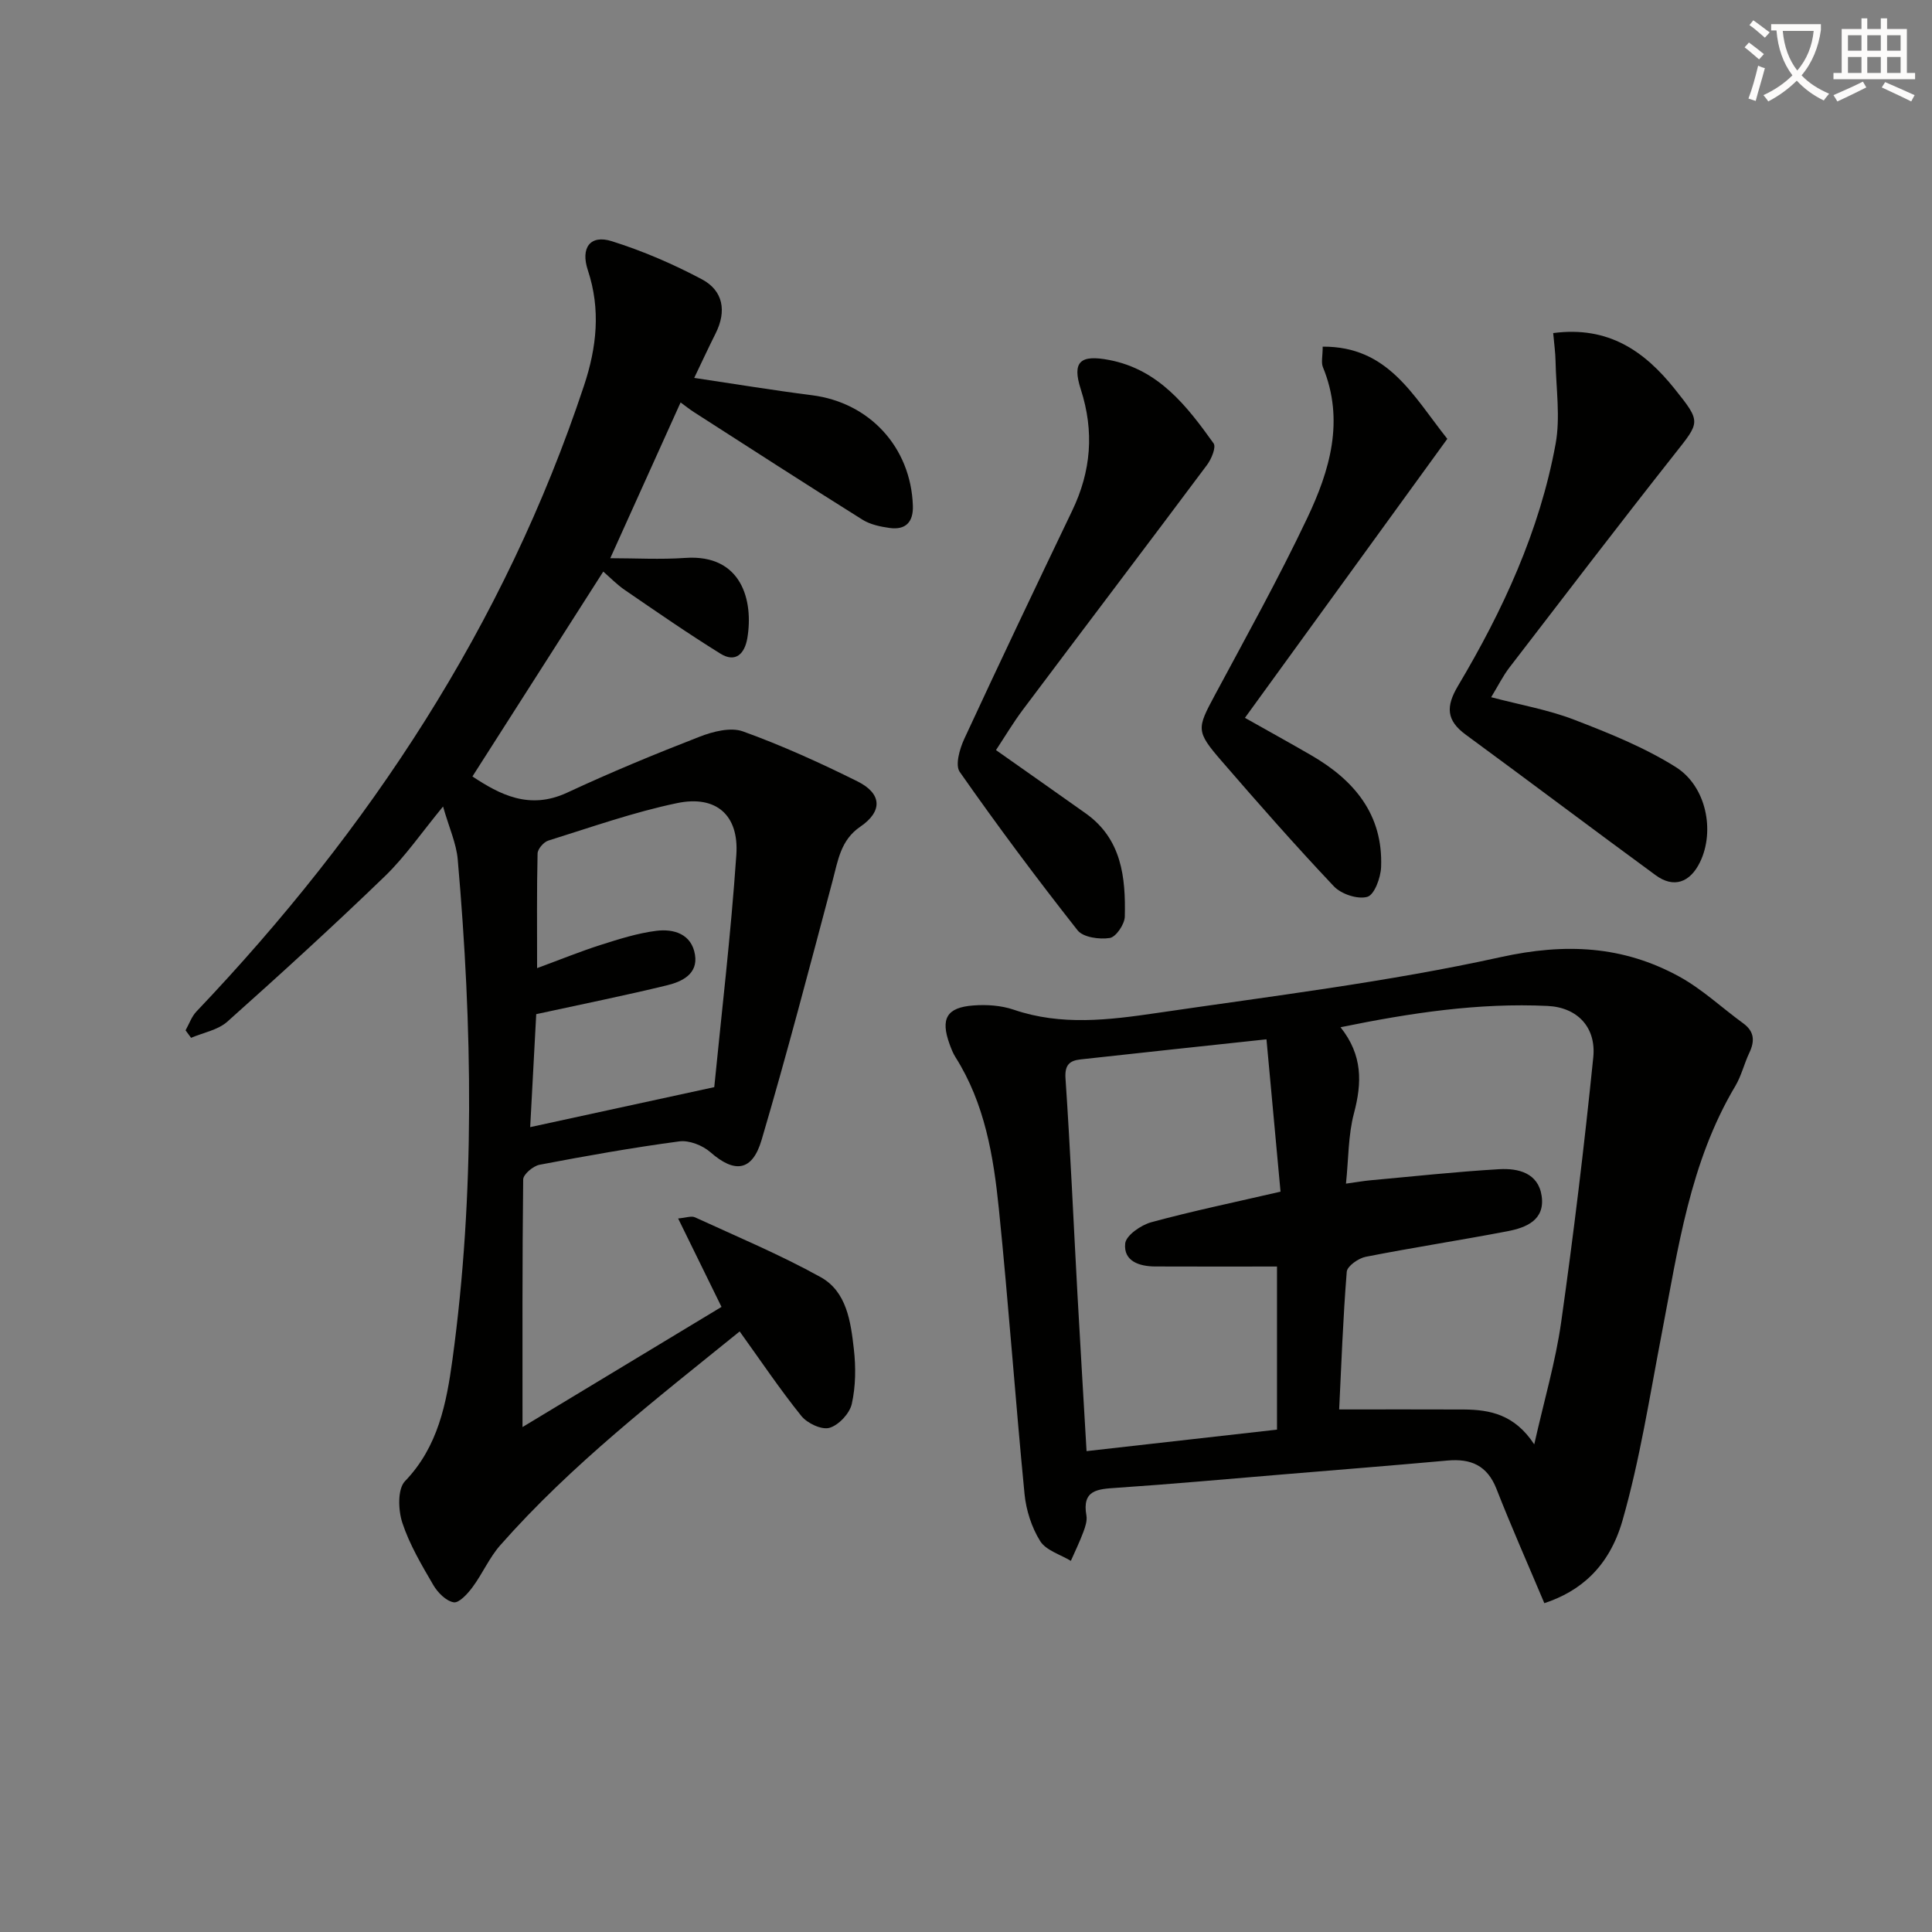 <svg enable-background="new 0 0 400 400" viewBox="0 0 400 400" xmlns="http://www.w3.org/2000/svg"><rect x="0" y="0" width="400" height="400" fill="#808080" stroke="none"/><path d="m362.1 8.8c1.1.8 2.1 1.6 3.1 2.4l-1 1.1c-1.3-1.1-2.3-2-3-2.5zm1.9 4.8c.5.2.9.4 1.4.5-.6 2.3-1.3 4.5-1.9 6.8l-1.5-.5c.8-2.1 1.4-4.3 2-6.8zm-1-9.4c1.3.9 2.4 1.8 3.4 2.5l-1 1.1c-1.4-1.2-2.4-2.1-3.2-2.6zm3.7 2.2v-1.4h10.3v1.2c-.5 3.6-1.8 6.8-4 9.4 1.5 1.6 3.4 2.8 5.7 3.8-.3.4-.7.8-1.1 1.4-2.3-1.1-4.1-2.5-5.6-4.1-1.6 1.6-3.6 3.1-5.9 4.3-.3-.5-.7-.9-1-1.3 2.4-1.1 4.4-2.5 6-4.1-1.9-2.5-3-5.6-3.3-9.3h-1.1zm8.8 0h-6.4c.3 3.3 1.3 6 3 8.2 2-2.3 3.1-5.1 3.4-8.2z" fill="#fcfbfa"/><path d="m385.3 3.8h1.3v2.2h2.8v-2.2h1.3v2.2h4.1v9.1h1.7v1.3h-16.9v-1.3h1.7v-9.1h4.1v-2.2zm.4 13.1.7 1.2c-1.8.9-3.8 1.9-6 2.9-.2-.4-.5-.8-.8-1.3 2.3-1 4.3-1.9 6.1-2.8zm-3.1-6.4h2.8v-3.2h-2.8zm0 4.6h2.8v-3.3h-2.8zm4-4.6h2.8v-3.2h-2.8zm0 4.6h2.8v-3.3h-2.8zm3.7 1.9c2.1.9 4.1 1.8 6.1 2.7l-.7 1.3c-2.2-1.1-4.2-2-6.1-2.9zm3.2-9.7h-2.8v3.2h2.8zm-2.8 7.8h2.8v-3.3h-2.8z" fill="#fcfbfa"/><g fill="#010100"><path d="m108.18 295.46c13.52-8.16 27.27-16.47 41.2-24.88-3.16-6.44-5.96-12.15-8.98-18.31 1.62-.14 2.73-.58 3.48-.24 8.73 4.01 17.64 7.74 26.03 12.39 5.41 3 6.23 9.26 6.87 14.89.43 3.75.39 7.72-.43 11.37-.45 1.98-2.71 4.39-4.63 4.94-1.62.46-4.6-.95-5.81-2.46-4.45-5.53-8.42-11.45-12.77-17.5-17.1 13.85-34.77 27.47-49.58 44.28-2.27 2.58-3.67 5.9-5.74 8.68-1 1.35-2.78 3.31-3.89 3.12-1.58-.27-3.3-2.01-4.21-3.56-2.42-4.15-4.93-8.38-6.42-12.9-.86-2.61-1.02-6.99.55-8.62 6.88-7.14 8.59-16.18 9.82-25.13 4.71-34.45 4.13-69.02 1.1-103.57-.29-3.36-1.8-6.61-3.04-10.98-4.48 5.44-7.85 10.38-12.06 14.45-10.63 10.27-21.56 20.24-32.6 30.09-1.95 1.74-4.98 2.27-7.51 3.35-.38-.52-.76-1.03-1.14-1.55.74-1.32 1.25-2.85 2.26-3.91 35.78-37.6 63.78-79.99 80.23-129.56 2.64-7.94 3.49-15.78.8-23.9-1.55-4.67.5-7.41 4.93-6.02 6.43 2.02 12.72 4.73 18.67 7.89 4.43 2.35 5.16 6.6 2.86 11.19-1.54 3.08-2.99 6.2-4.44 9.23 8.38 1.25 16.37 2.57 24.4 3.59 11.91 1.52 20.45 10.77 20.87 22.85.12 3.38-1.46 5.09-4.81 4.63-1.93-.27-4.03-.71-5.65-1.73-11.68-7.32-23.26-14.8-34.86-22.25-.95-.61-1.84-1.33-2.77-2.01-4.79 10.62-9.48 20.99-14.56 32.25 5.18 0 10.39.3 15.54-.06 11.72-.81 14.13 8.89 12.84 16.6-.53 3.16-2.38 5.2-5.56 3.23-6.74-4.18-13.26-8.7-19.8-13.18-1.63-1.11-3.03-2.57-4.47-3.82-9.06 14.18-18.03 28.22-27.09 42.42 5.63 3.71 11.76 7 19.61 3.35 8.99-4.19 18.17-7.99 27.42-11.58 2.77-1.08 6.43-2.02 8.98-1.1 8.09 2.92 15.97 6.5 23.68 10.33 5.14 2.55 5.26 6.23.61 9.4-4.05 2.76-4.61 6.96-5.72 11.15-4.77 17.94-9.46 35.9-14.71 53.7-1.94 6.57-5.62 6.91-10.6 2.54-1.61-1.41-4.39-2.51-6.43-2.24-9.69 1.29-19.33 3.01-28.94 4.84-1.32.25-3.37 1.97-3.39 3.04-.2 16.97-.14 33.93-.14 51.27zm2.84-85.49c-.37 6.97-.81 15.04-1.25 23.39 12.6-2.74 24.46-5.31 38.11-8.28 1.46-14.86 3.43-31.45 4.57-48.09.57-8.25-4.18-12.39-12.24-10.72-9.05 1.88-17.85 5.01-26.7 7.77-.95.3-2.19 1.73-2.21 2.67-.18 7.59-.1 15.19-.1 23.73 4.94-1.82 9.03-3.49 13.21-4.82 3.75-1.19 7.57-2.41 11.45-2.9 3.66-.47 7.34.67 8.03 4.95.65 3.99-2.69 5.57-5.76 6.32-8.62 2.1-17.32 3.85-27.11 5.98z"/><path d="m319.74 331.92c-3.41-8.09-6.84-15.81-9.91-23.66-1.91-4.87-5.31-6.31-10.16-5.87-11.42 1.03-22.85 1.94-34.28 2.89s-22.85 1.99-34.28 2.76c-3.87.26-7.13.43-6.18 5.73.19 1.07-.23 2.33-.63 3.4-.76 2.04-1.71 4-2.59 5.99-2.18-1.32-5.14-2.16-6.35-4.09-1.77-2.83-2.91-6.39-3.24-9.74-1.92-19.68-3.31-39.42-5.32-59.09-1.11-10.91-2.92-21.78-8.97-31.35-.53-.83-.89-1.78-1.23-2.71-1.91-5.26-.62-7.6 4.92-8.01 2.76-.21 5.77-.01 8.37.88 9.82 3.36 19.74 2.13 29.55.69 23.82-3.5 47.8-6.41 71.27-11.58 13.39-2.95 25.3-2.36 36.96 4.03 4.76 2.61 8.82 6.46 13.25 9.68 2.32 1.69 2.41 3.67 1.26 6.1-1.07 2.25-1.64 4.76-2.9 6.88-9.42 15.8-11.84 33.65-15.23 51.23-2.5 12.98-4.52 26.13-8.15 38.8-2.8 9.66-8.81 14.62-16.16 17.04zm-2.09-32.88c2.08-9.23 4.42-17.17 5.57-25.28 2.58-18.23 4.79-36.53 6.65-54.85.63-6.19-3.26-10.34-9.45-10.64-14.29-.68-28.34 1.43-42.88 4.41 4.62 5.79 4.45 11.54 2.78 17.83-1.2 4.52-1.11 9.39-1.65 14.55 2.32-.32 3.62-.56 4.93-.68 8.93-.81 17.85-1.79 26.79-2.31 3.93-.23 8.09.76 8.79 5.53.74 5-3.2 6.58-7.1 7.32-9.76 1.87-19.59 3.37-29.34 5.29-1.5.3-3.81 1.93-3.91 3.09-.78 9.71-1.13 19.45-1.57 28.51 8.98 0 17.41-.03 25.84.01 5.42.05 10.49 1.04 14.55 7.22zm-55.44-83.86c-13.52 1.45-26.02 2.78-38.51 4.16-2.22.25-3.29 1.11-3.1 3.92 1.01 14.91 1.66 29.85 2.48 44.78.59 10.69 1.24 21.38 1.88 32.4 13.78-1.55 26.71-3.01 39.43-4.45 0-11.66 0-22.52 0-33.77-8.7 0-16.97.03-25.24-.01-3.28-.02-6.57-1.1-6.19-4.76.17-1.68 3.27-3.82 5.4-4.4 8.56-2.33 17.27-4.13 26.76-6.33-.92-9.98-1.89-20.44-2.91-31.54z"/><path d="m321.57 68.96c11.48-1.52 18.93 3.79 25.14 11.54 5.57 6.95 5.26 6.83-.01 13.52-11.54 14.62-22.85 29.43-34.21 44.21-1.28 1.67-2.23 3.59-3.76 6.12 6.11 1.61 11.83 2.6 17.13 4.64 7.23 2.78 14.55 5.72 21.07 9.81 6.4 4.01 8.13 13.28 5.06 19.65-2.08 4.31-5.48 5.49-9.21 2.75-13.15-9.63-26.16-19.45-39.31-29.09-4.05-2.97-4.14-5.84-1.61-10.1 9.3-15.63 16.91-32.09 20.21-50.1 1.01-5.53.1-11.41-.01-17.14-.03-1.78-.29-3.56-.49-5.81z"/><path d="m206.21 155.3c6.43 4.53 12.53 8.81 18.6 13.12 7.44 5.3 8.26 13.24 8.07 21.36-.04 1.58-1.83 4.22-3.11 4.42-2.15.34-5.52-.13-6.67-1.59-8.43-10.7-16.59-21.64-24.4-32.8-.98-1.4-.01-4.78.94-6.83 7.32-15.81 14.82-31.55 22.35-47.26 3.92-8.17 4.59-16.38 1.78-25.1-1.86-5.76-.11-7.24 5.87-6.09 10.24 1.96 16.07 9.5 21.62 17.26.57.79-.45 3.26-1.36 4.47-12.65 16.93-25.43 33.76-38.11 50.66-2.07 2.77-3.84 5.75-5.58 8.38z"/><path d="m273.85 71.77c13.52-.08 18.63 10.05 25.8 19.09-13.85 19.09-27.68 38.15-41.9 57.76 4.86 2.74 9.32 5.2 13.72 7.75 8.92 5.16 14.91 12.29 14.47 23.17-.09 2.2-1.39 5.73-2.85 6.14-1.99.57-5.4-.56-6.92-2.17-8-8.46-15.69-17.21-23.31-26.02-5.28-6.11-5.06-6.64-1.34-13.57 6.51-12.14 13.22-24.2 19.12-36.64 4.68-9.85 7.79-20.25 3.25-31.28-.39-.97-.04-2.26-.04-4.23z"/></g></svg>
